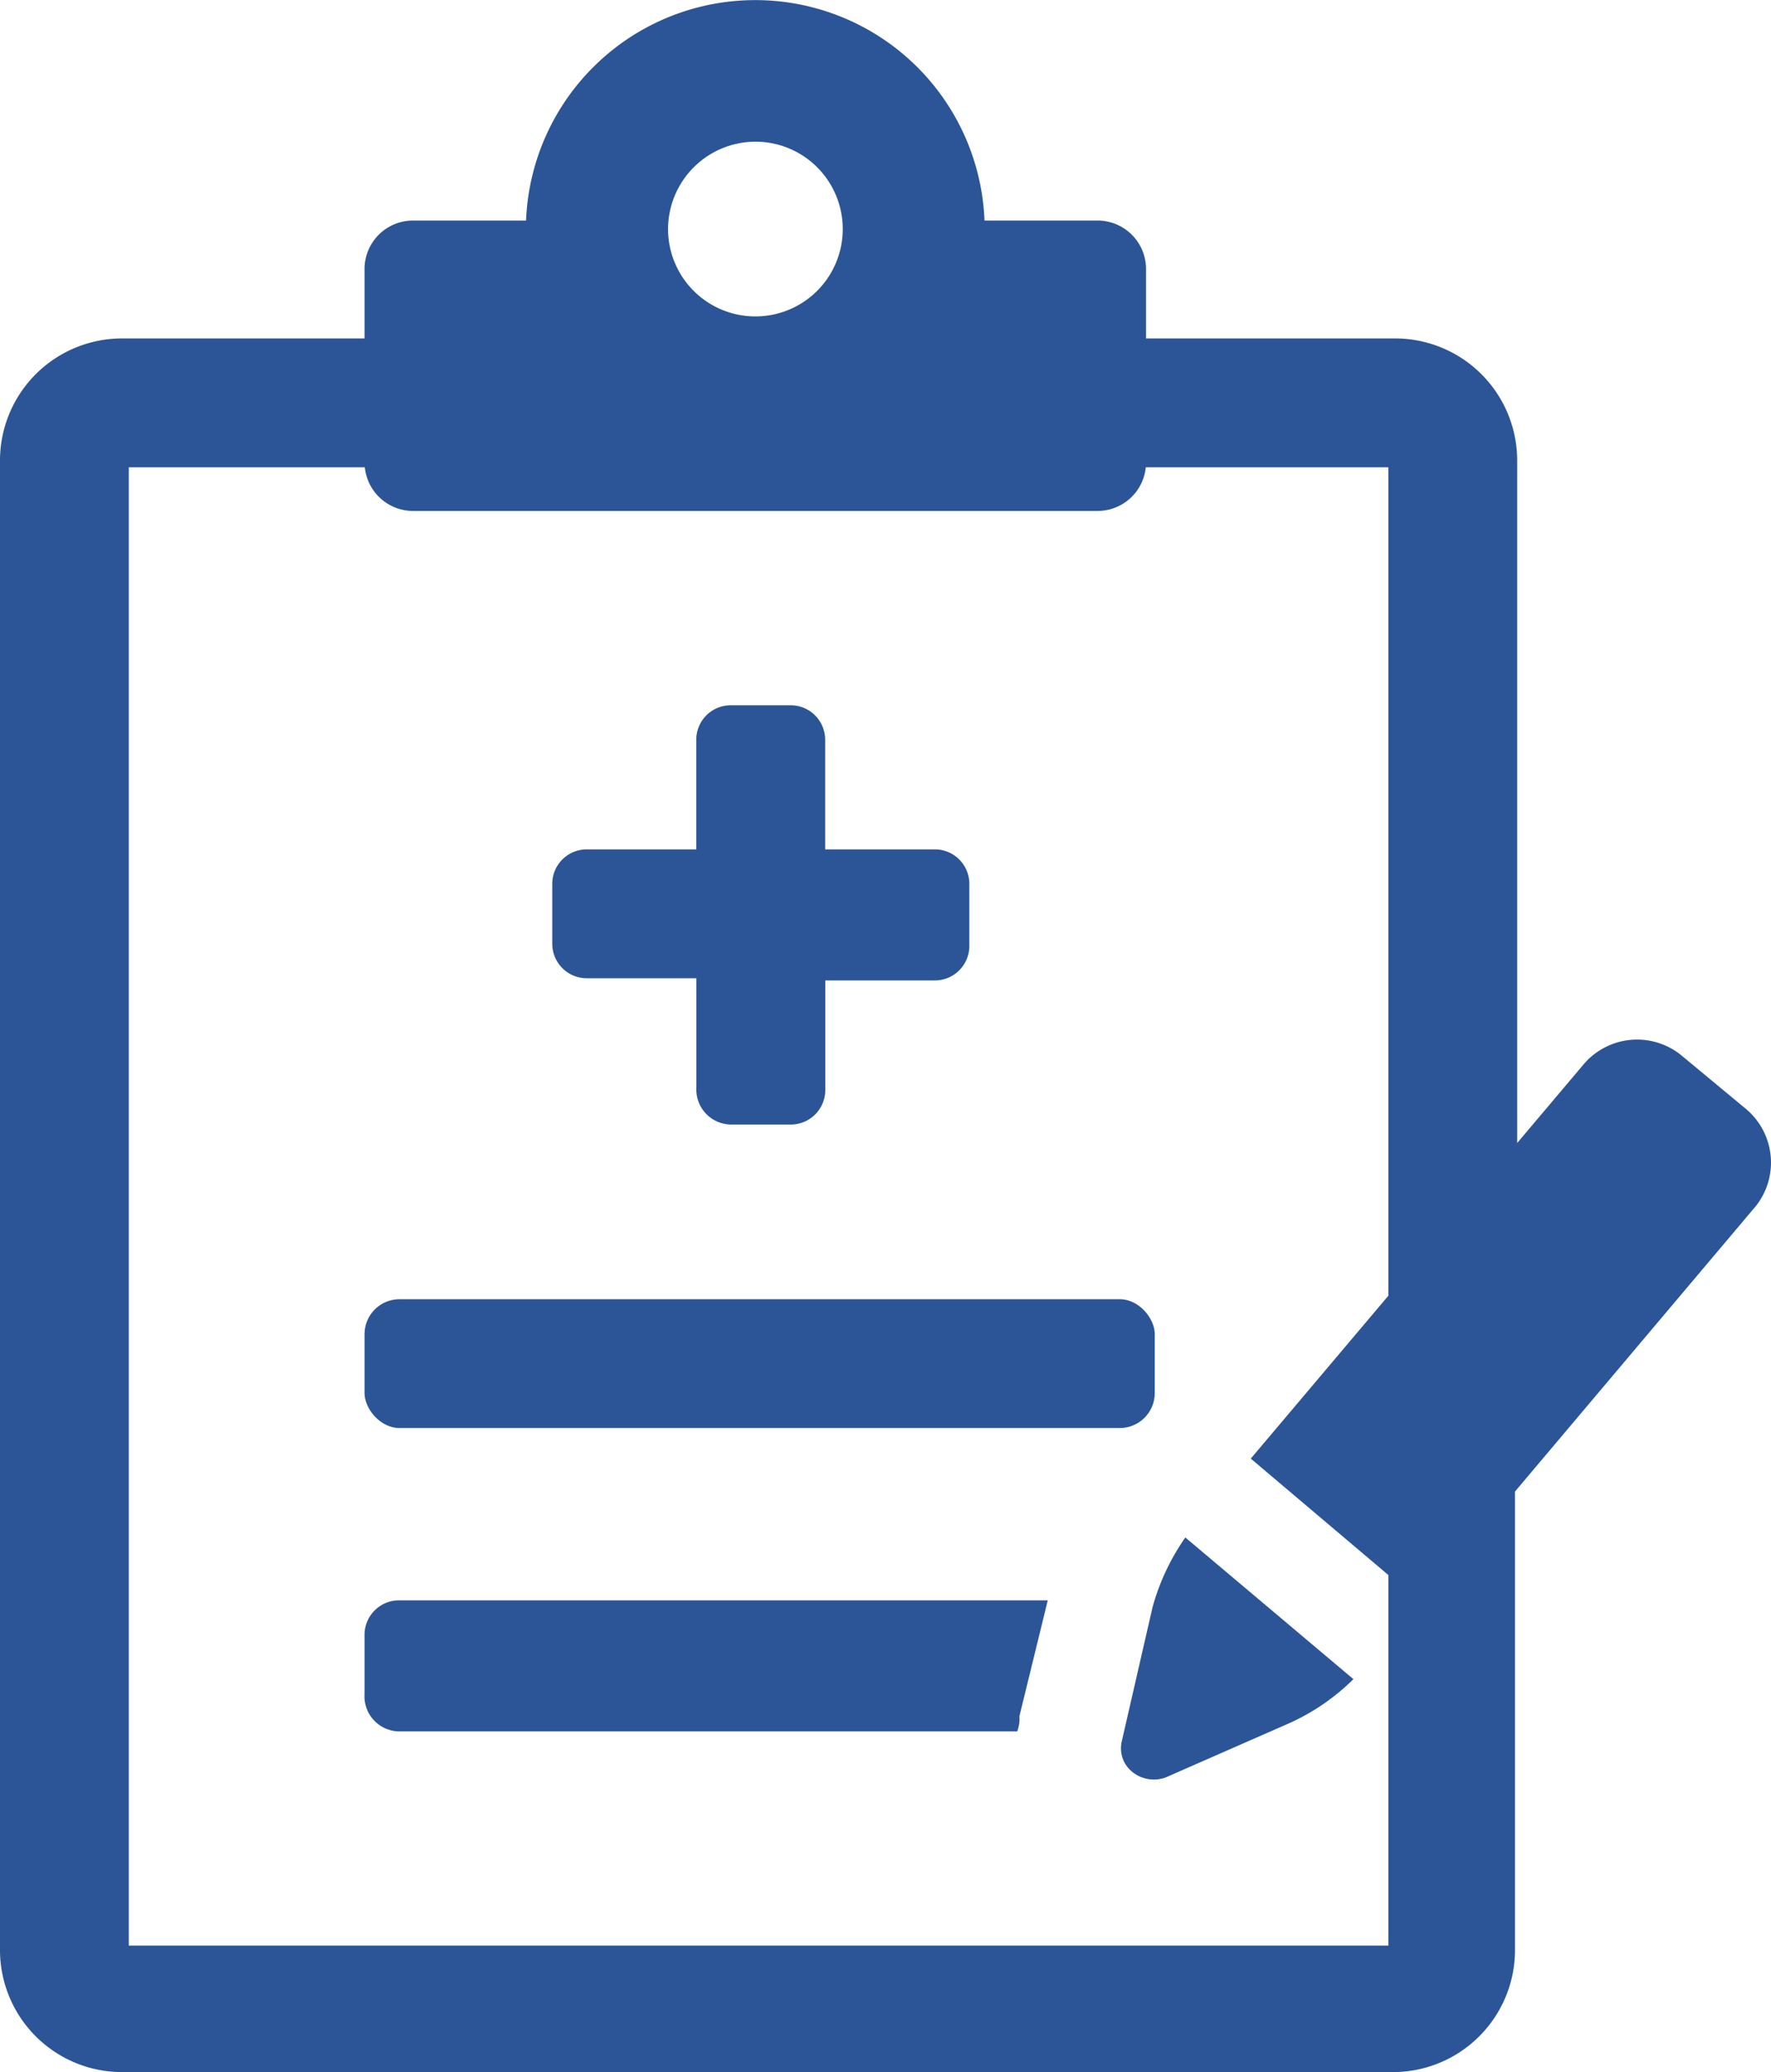 <svg xmlns="http://www.w3.org/2000/svg" viewBox="0 0 300.09 351.02"><defs><style>.cls-1{fill:#2b5597;}</style></defs><g id="Layer_2" data-name="Layer 2"><g id="Layer_1-2" data-name="Layer 1"><path class="cls-1" d="M99.5,165.71H118V184.2a5.93,5.93,0,0,0,5.92,6.29h10a5.84,5.84,0,0,0,5.92-5.92V166.08h18.49a5.84,5.84,0,0,0,5.92-5.92V149.8a5.84,5.84,0,0,0-5.92-5.92H139.82V125.39a5.84,5.84,0,0,0-5.92-5.92h-10a5.84,5.84,0,0,0-5.92,5.92v18.49H99.5a5.84,5.84,0,0,0-5.92,5.92v10A5.84,5.84,0,0,0,99.5,165.71Z"/><rect class="cls-1" x="61.77" y="220.08" width="133.9" height="21.82" rx="5.92"/><path class="cls-1" d="M61.77,277v10a5.94,5.94,0,0,0,5.92,6.29H172.37a6.3,6.3,0,0,0,.37-2.59l4.8-19.61H67.69A5.84,5.84,0,0,0,61.77,277Z"/><path class="cls-1" d="M195.3,272.23l-5.18,22.57c-1.11,4.44,3.33,7.76,7.4,6.29l21.08-9.25a37,37,0,0,0,10.73-7.4l-28.48-24A38.4,38.4,0,0,0,195.3,272.23Z"/><path class="cls-1" d="M295.91,187.9,285.18,179a11.89,11.89,0,0,0-17,1.48l-11.1,13.14V78.05a20.68,20.68,0,0,0-20.71-20.72H194.19V45.5a8.21,8.21,0,0,0-8.14-8.14H166.82a38.87,38.87,0,0,0-77.68,0H69.91a8.21,8.21,0,0,0-8.14,8.14V57.33H20.71A20.68,20.68,0,0,0,0,78.05V330.31A20.68,20.68,0,0,0,20.71,351H236a20.68,20.68,0,0,0,20.71-20.71V252.66L297,204.92A11.86,11.86,0,0,0,295.91,187.9ZM128,24a14.8,14.8,0,1,1-14.8,14.8A14.84,14.84,0,0,1,128,24ZM21.82,329.57V79.16h40a8.21,8.21,0,0,0,8.1,7.39H186.05a8.21,8.21,0,0,0,8.1-7.39h41.1V219.49l-23.31,27.59,23.31,19.72v62.77Z"/></g></g></svg>